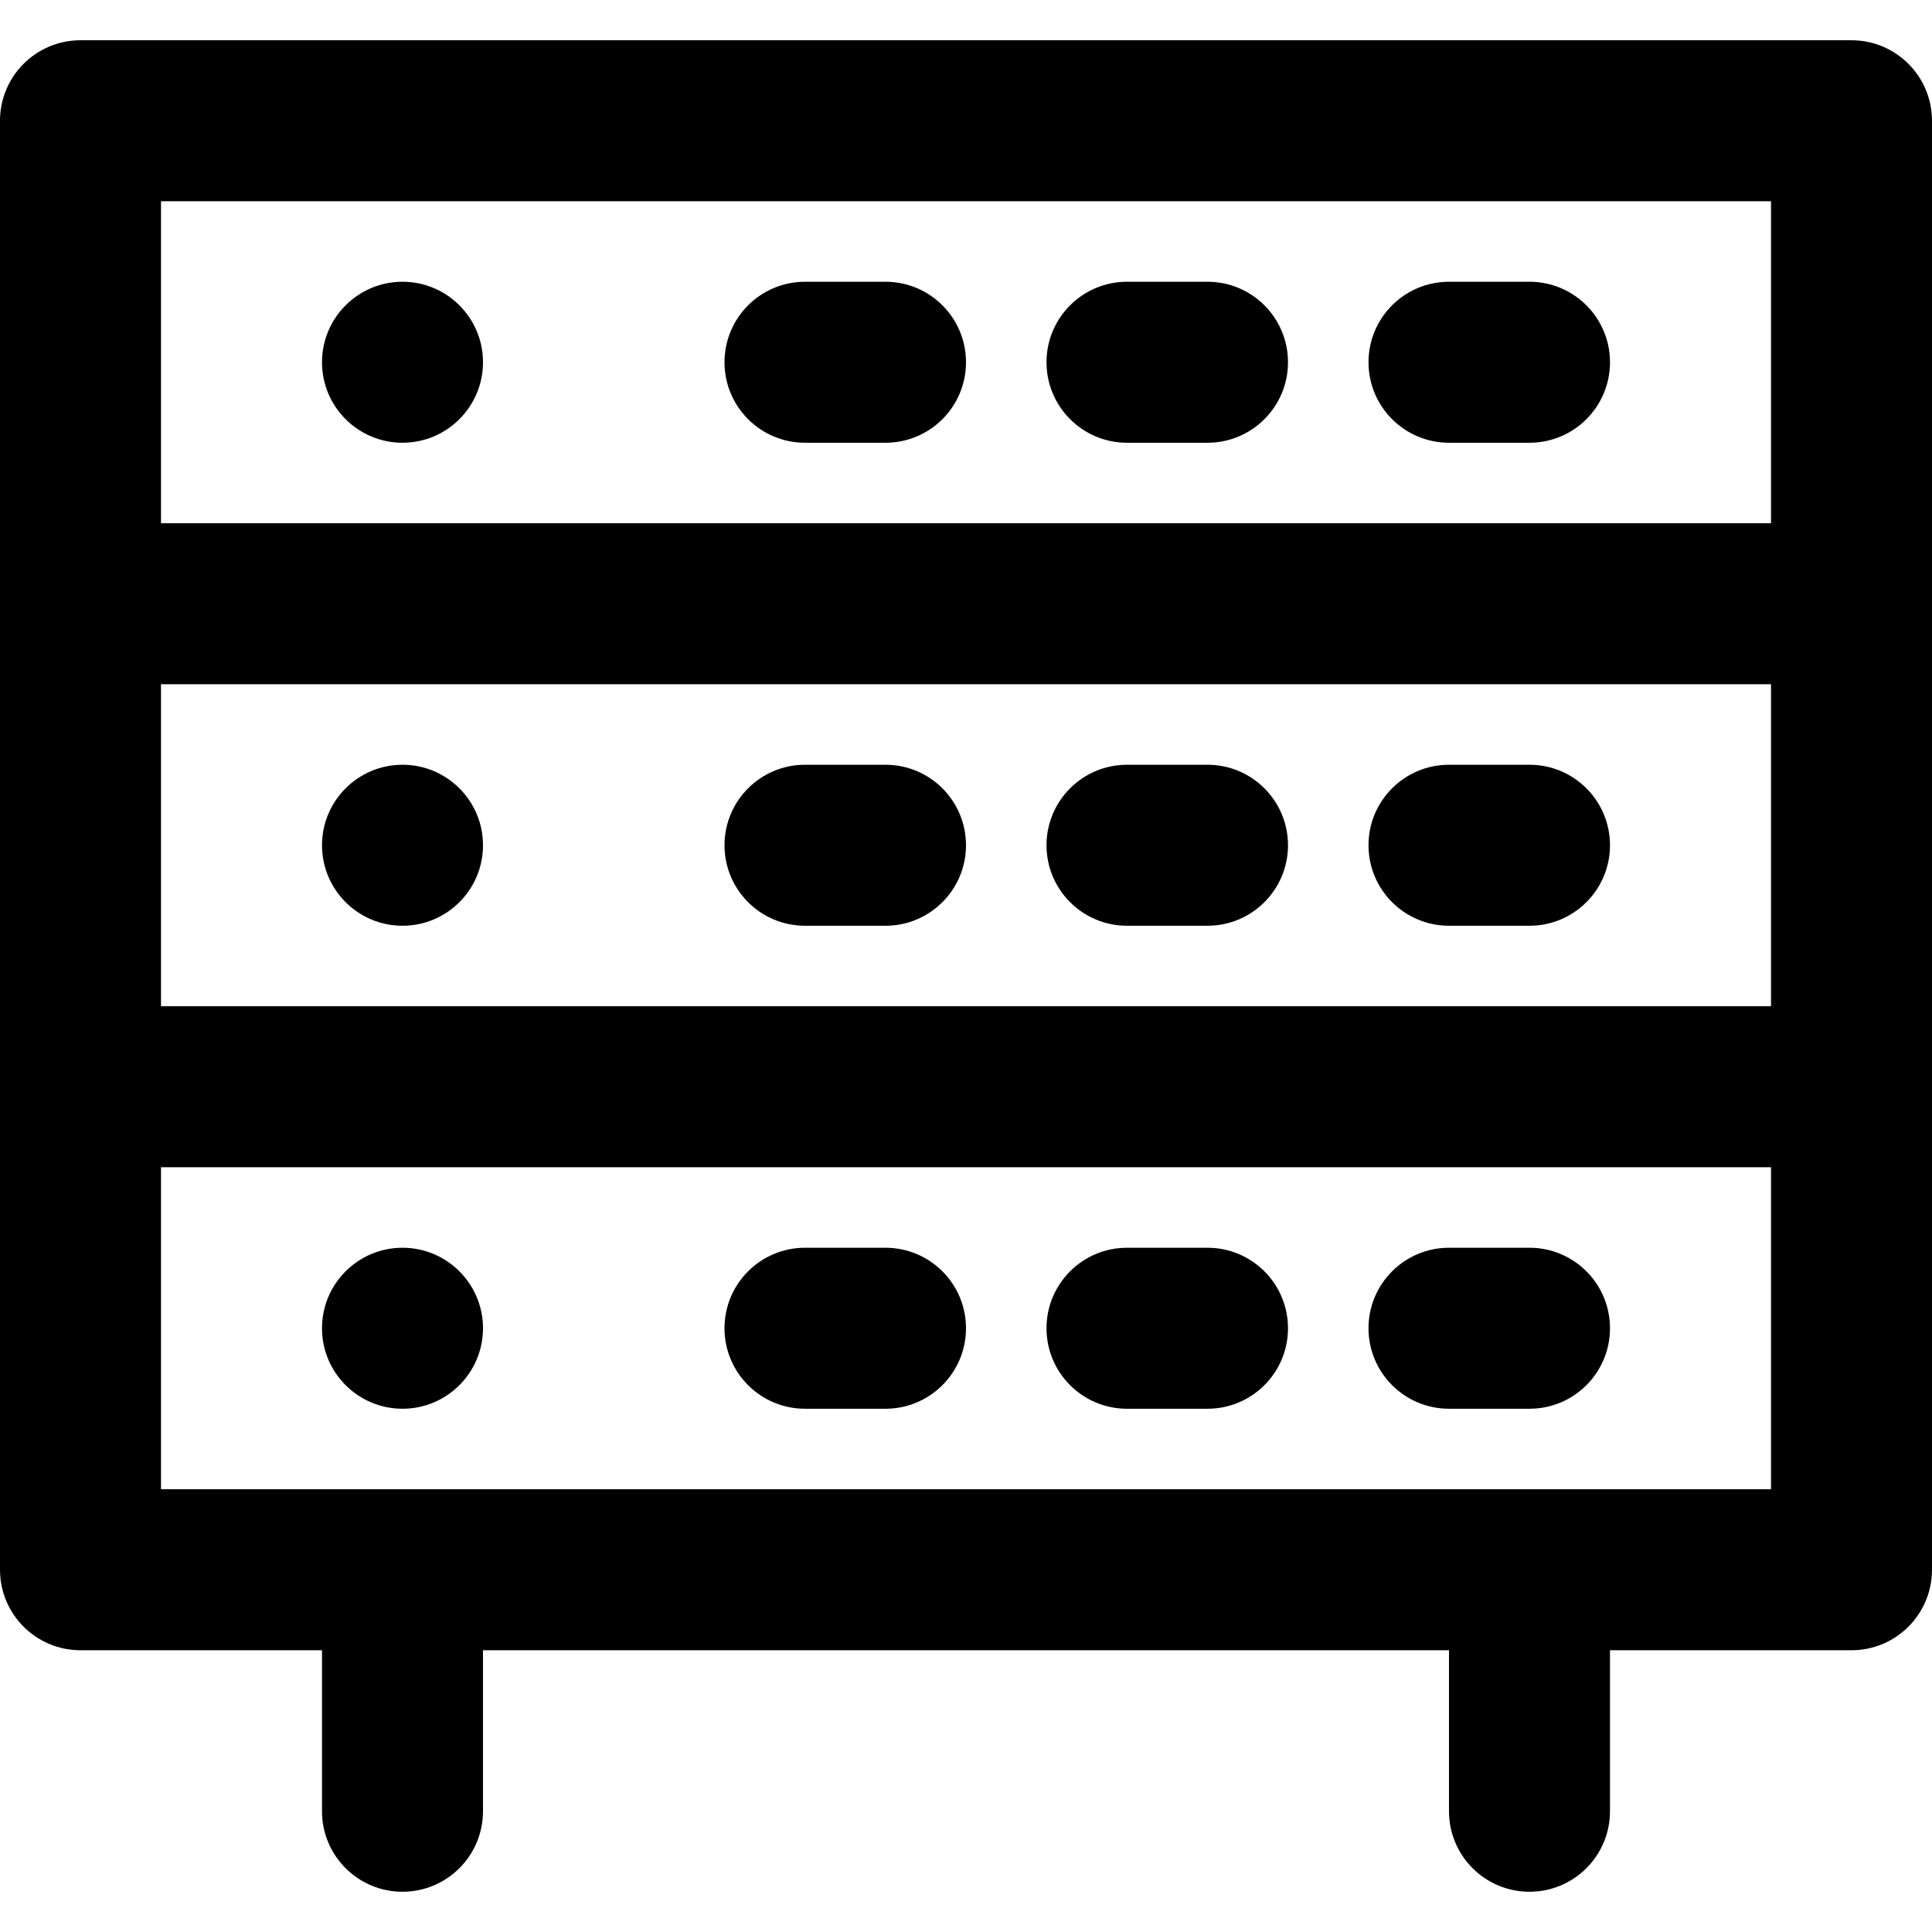 <?xml version="1.0" encoding="iso-8859-1"?>
<!-- Uploaded to: SVG Repo, www.svgrepo.com, Generator: SVG Repo Mixer Tools -->
<svg fill="#000000" height="800px" width="800px" version="1.1" id="Layer_1" xmlns="http://www.w3.org/2000/svg" xmlns:xlink="http://www.w3.org/1999/xlink" 
	 viewBox="0 0 512 512" xml:space="preserve">
<g>
	<g>
		<g>
			<path d="M490.667,10.667H21.333C9.551,10.667,0,20.218,0,32v128v128v128c0,11.782,9.551,21.333,21.333,21.333h64V480
				c0,11.782,9.551,21.333,21.333,21.333c11.782,0,21.333-9.551,21.333-21.333v-42.667h256V480c0,11.782,9.551,21.333,21.333,21.333
				c11.782,0,21.333-9.551,21.333-21.333v-42.667h64c11.782,0,21.333-9.551,21.333-21.333V288V160V32
				C512,20.218,502.449,10.667,490.667,10.667z M42.667,181.333h426.667v85.333H42.667V181.333z M42.667,53.333h426.667v85.333
				H42.667V53.333z M469.333,394.667H42.667v-85.333h426.667V394.667z"/>
			<path d="M106.667,74.667c-11.776,0-21.333,9.557-21.333,21.333s9.557,21.333,21.333,21.333S128,107.776,128,96
				S118.443,74.667,106.667,74.667z"/>
			<path d="M234.667,74.667h-21.333C201.551,74.667,192,84.218,192,96c0,11.782,9.551,21.333,21.333,21.333h21.333
				C246.449,117.333,256,107.782,256,96C256,84.218,246.449,74.667,234.667,74.667z"/>
			<path d="M320,74.667h-21.333c-11.782,0-21.333,9.551-21.333,21.333c0,11.782,9.551,21.333,21.333,21.333H320
				c11.782,0,21.333-9.551,21.333-21.333C341.333,84.218,331.782,74.667,320,74.667z"/>
			<path d="M405.333,74.667H384c-11.782,0-21.333,9.551-21.333,21.333c0,11.782,9.551,21.333,21.333,21.333h21.333
				c11.782,0,21.333-9.551,21.333-21.333C426.667,84.218,417.115,74.667,405.333,74.667z"/>
			<path d="M234.667,202.667h-21.333C201.551,202.667,192,212.218,192,224c0,11.782,9.551,21.333,21.333,21.333h21.333
				c11.782,0,21.333-9.551,21.333-21.333C256,212.218,246.449,202.667,234.667,202.667z"/>
			<path d="M320,202.667h-21.333c-11.782,0-21.333,9.551-21.333,21.333c0,11.782,9.551,21.333,21.333,21.333H320
				c11.782,0,21.333-9.551,21.333-21.333C341.333,212.218,331.782,202.667,320,202.667z"/>
			<path d="M405.333,202.667H384c-11.782,0-21.333,9.551-21.333,21.333c0,11.782,9.551,21.333,21.333,21.333h21.333
				c11.782,0,21.333-9.551,21.333-21.333C426.667,212.218,417.115,202.667,405.333,202.667z"/>
			<path d="M213.333,373.333h21.333c11.782,0,21.333-9.551,21.333-21.333s-9.551-21.333-21.333-21.333h-21.333
				C201.551,330.667,192,340.218,192,352S201.551,373.333,213.333,373.333z"/>
			<path d="M298.667,373.333H320c11.782,0,21.333-9.551,21.333-21.333s-9.551-21.333-21.333-21.333h-21.333
				c-11.782,0-21.333,9.551-21.333,21.333S286.885,373.333,298.667,373.333z"/>
			<path d="M384,373.333h21.333c11.782,0,21.333-9.551,21.333-21.333s-9.551-21.333-21.333-21.333H384
				c-11.782,0-21.333,9.551-21.333,21.333S372.218,373.333,384,373.333z"/>
			<path d="M106.667,202.667c-11.776,0-21.333,9.557-21.333,21.333s9.557,21.333,21.333,21.333S128,235.776,128,224
				S118.443,202.667,106.667,202.667z"/>
			<path d="M106.667,373.333c11.776,0,21.333-9.557,21.333-21.333s-9.557-21.333-21.333-21.333S85.333,340.224,85.333,352
				S94.891,373.333,106.667,373.333z"/>
		</g>
	</g>
</g>
</svg>